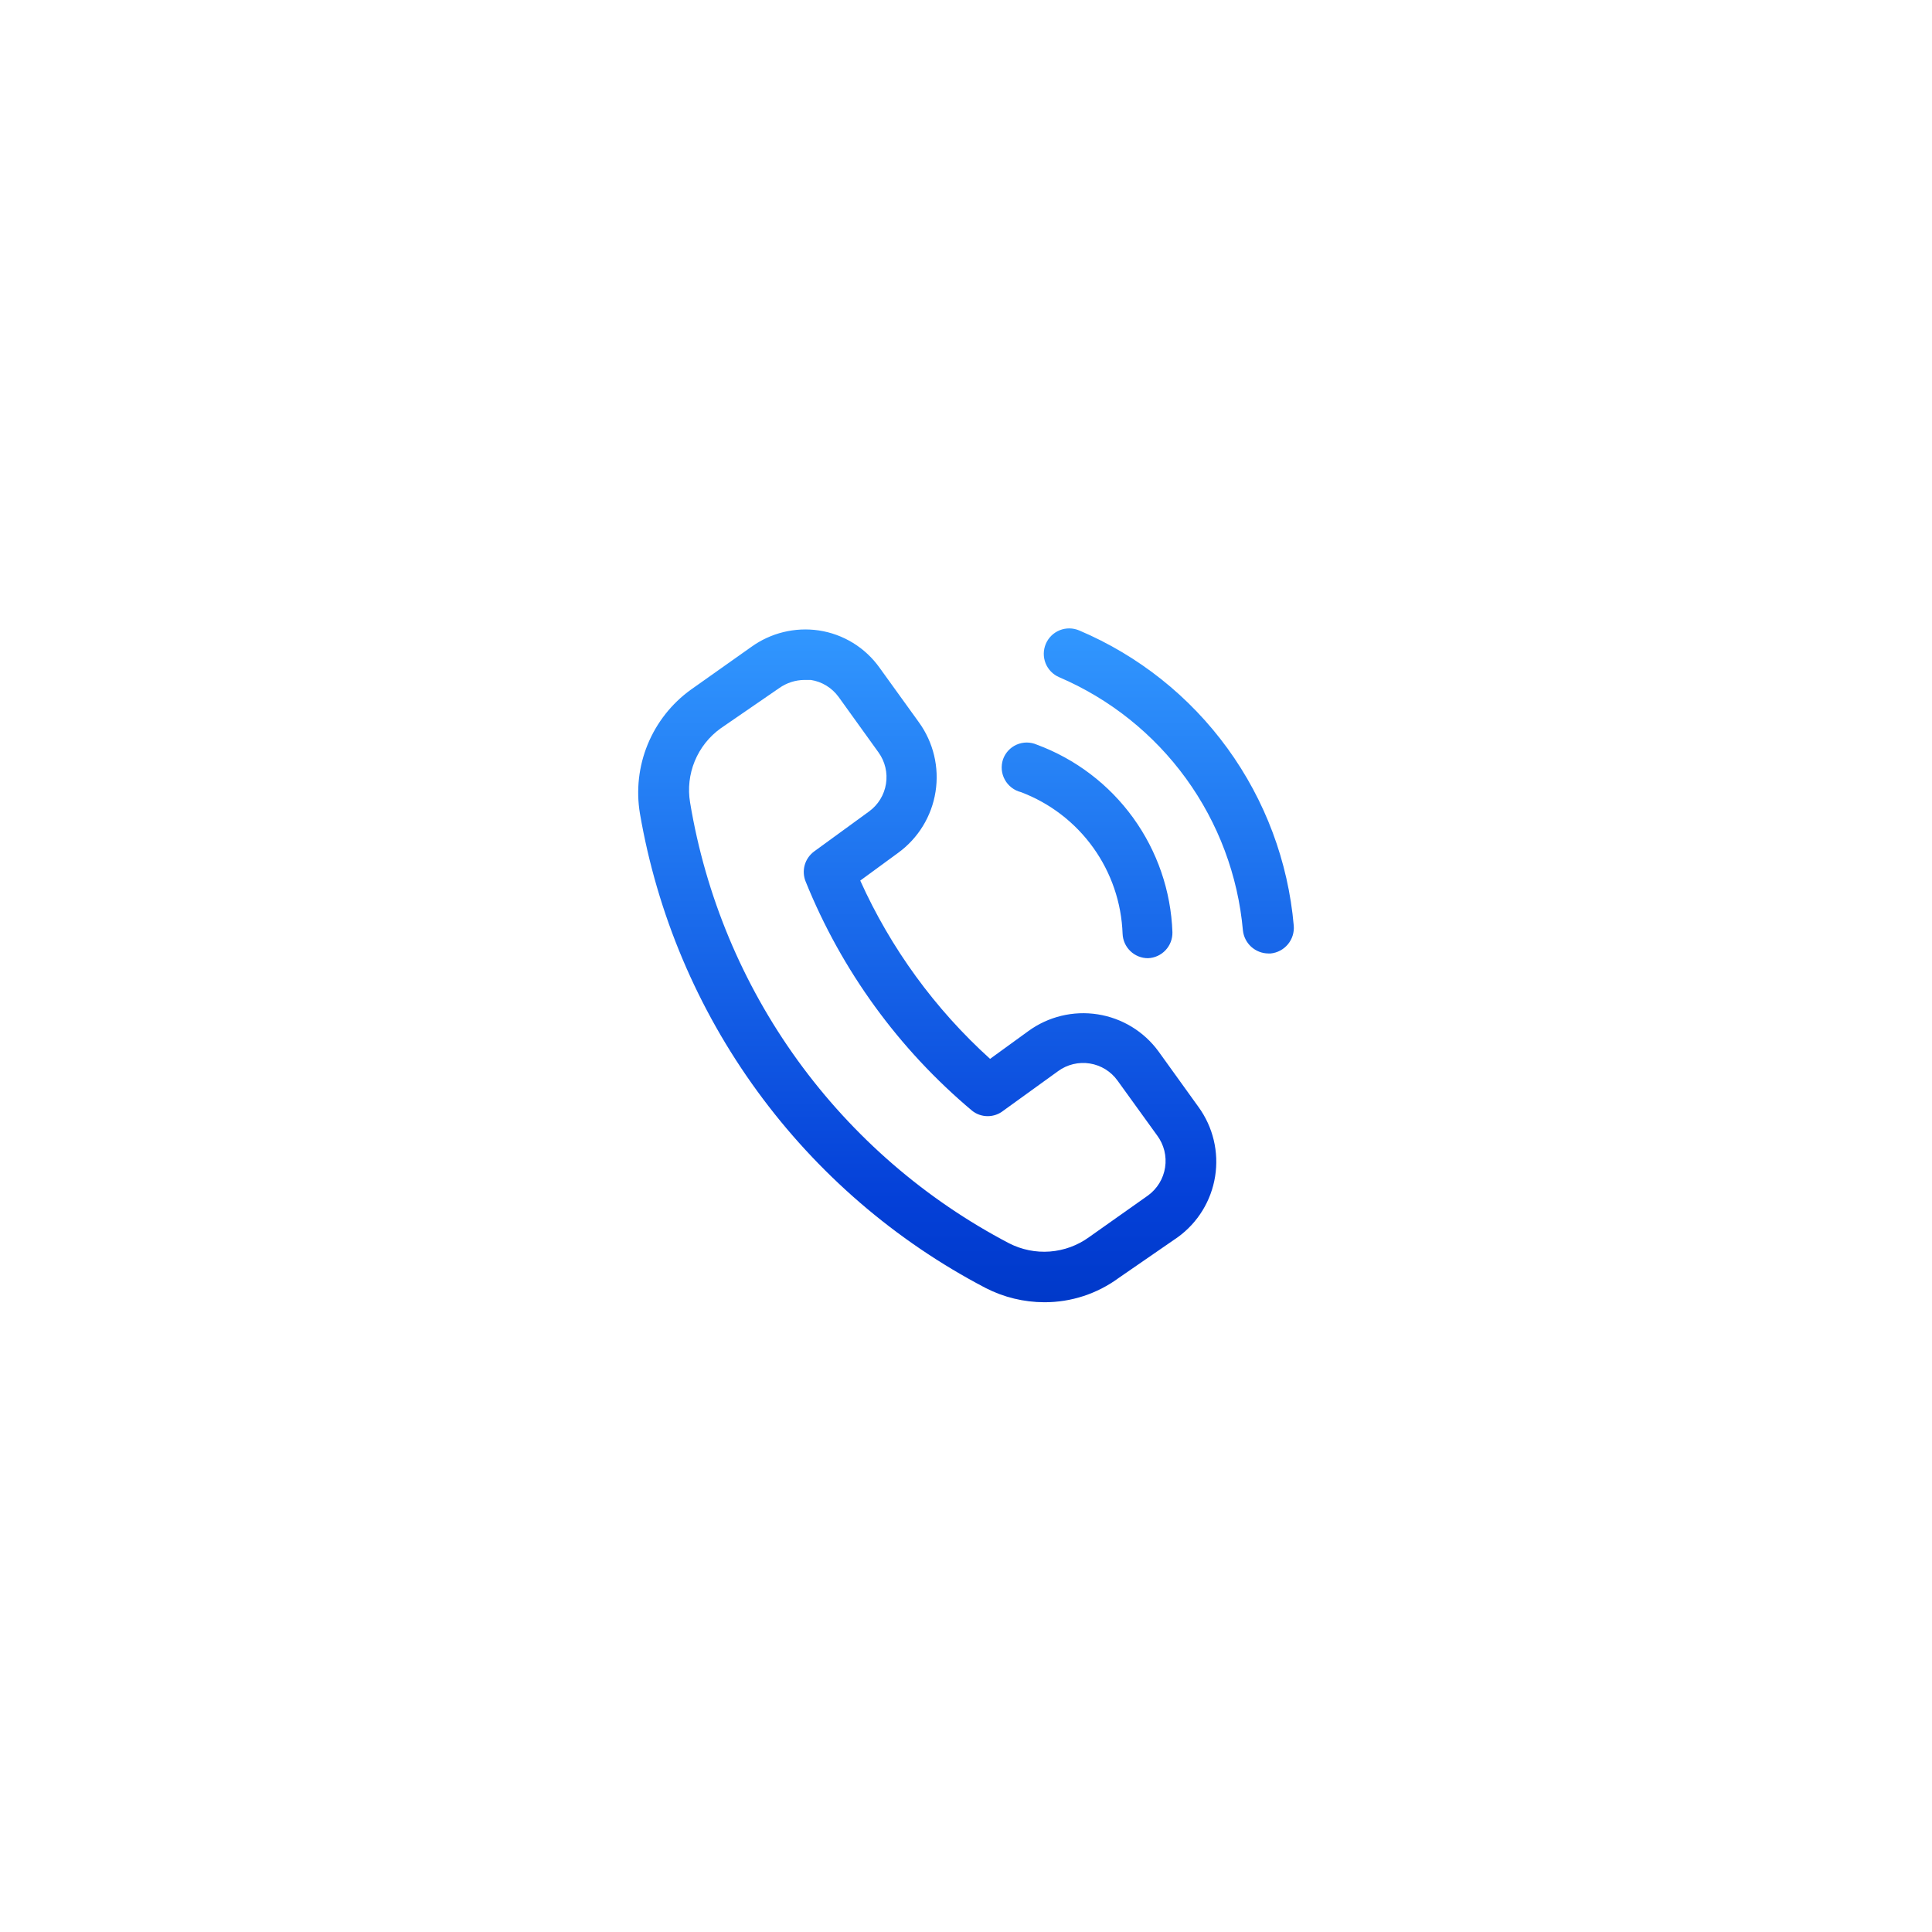 <?xml version="1.0" encoding="UTF-8"?> <svg xmlns="http://www.w3.org/2000/svg" width="76" height="76" viewBox="0 0 76 76" fill="none"><g filter="url(#filter0_d_2005_61)"><g clip-path="url(#clip0_2005_61)"><rect x="8" y="8" width="60" height="60" rx="30" fill="white"></rect><g clip-path="url(#clip1_2005_61)"><path d="M186.641 99.166C176.159 88.252 163.516 82.416 150.117 82.416C136.825 82.416 124.074 88.144 113.16 99.058L79.013 133.097C76.203 131.584 73.393 130.179 70.692 128.775C66.802 126.83 63.127 124.992 59.994 123.047C28.008 102.732 -1.061 76.257 -28.941 42.002C-42.448 24.928 -51.525 10.556 -58.117 -4.032C-49.256 -12.137 -41.043 -20.566 -33.047 -28.67C-30.021 -31.696 -26.995 -34.83 -23.97 -37.856C-1.277 -60.548 -1.277 -89.941 -23.97 -112.634L-53.47 -142.135C-56.82 -145.484 -60.278 -148.942 -63.52 -152.4C-70.004 -159.1 -76.812 -166.016 -83.836 -172.5C-94.317 -182.874 -106.853 -188.385 -120.036 -188.385C-133.22 -188.385 -145.971 -182.874 -156.777 -172.5L-156.993 -172.284L-193.734 -135.219C-207.566 -121.387 -215.454 -104.529 -217.183 -84.97C-219.776 -53.416 -210.483 -24.024 -203.351 -4.789C-185.845 42.434 -159.695 86.199 -120.684 133.097C-73.354 189.613 -16.405 234.242 48.647 265.688C73.501 277.467 106.676 291.407 143.741 293.784C146.01 293.892 148.388 294 150.549 294C175.511 294 196.475 285.031 212.9 267.201C213.008 266.985 213.224 266.877 213.332 266.661C218.952 259.853 225.435 253.693 232.243 247.102C236.89 242.671 241.644 238.024 246.291 233.162C256.989 222.031 262.608 209.064 262.608 195.773C262.608 182.373 256.881 169.514 245.967 158.708L186.641 99.166ZM225.327 212.954C225.219 213.062 225.219 212.954 225.327 212.954C221.113 217.493 216.79 221.599 212.144 226.138C205.12 232.837 197.988 239.861 191.288 247.75C180.374 259.421 167.515 264.932 150.657 264.932C149.036 264.932 147.307 264.932 145.686 264.824C113.592 262.77 83.767 250.235 61.398 239.537C0.236 209.929 -53.47 167.893 -98.1 114.619C-134.949 70.206 -159.586 29.142 -175.904 -14.947C-185.953 -41.854 -189.627 -62.818 -188.007 -82.593C-186.926 -95.236 -182.063 -105.718 -173.094 -114.687L-136.245 -151.536C-130.95 -156.507 -125.331 -159.208 -119.82 -159.208C-113.012 -159.208 -107.501 -155.102 -104.043 -151.644L-103.719 -151.32C-97.127 -145.16 -90.86 -138.785 -84.268 -131.977C-80.918 -128.519 -77.46 -125.061 -74.002 -121.495L-44.501 -91.994C-33.047 -80.54 -33.047 -69.95 -44.501 -58.495C-47.635 -55.361 -50.661 -52.228 -53.795 -49.202C-62.872 -39.909 -71.517 -31.264 -80.918 -22.835C-81.134 -22.619 -81.35 -22.511 -81.458 -22.295C-90.751 -13.002 -89.023 -3.924 -87.078 2.235L-86.753 3.208C-79.081 21.794 -68.275 39.3 -51.849 60.156L-51.742 60.264C-21.917 97.005 9.529 125.641 44.217 147.577C48.647 150.387 53.186 152.656 57.508 154.817C61.398 156.762 65.073 158.6 68.206 160.545C68.639 160.761 69.071 161.085 69.503 161.301C73.177 163.138 76.635 164.003 80.201 164.003C89.17 164.003 94.789 158.383 96.626 156.546L133.583 119.589C137.257 115.915 143.093 111.485 149.901 111.485C156.6 111.485 162.111 115.699 165.461 119.373L165.677 119.589L225.219 179.131C236.349 190.153 236.349 201.5 225.327 212.954ZM58.697 -96.209C87.009 -91.454 112.728 -78.054 133.259 -57.523C153.791 -36.991 167.082 -11.273 171.945 17.039C173.134 24.172 179.293 29.142 186.317 29.142C187.182 29.142 187.938 29.034 188.803 28.926C196.799 27.629 202.094 20.065 200.797 12.069C194.962 -22.187 178.753 -53.416 154.007 -78.162C129.261 -102.908 98.031 -119.118 63.776 -124.953C55.779 -126.25 48.323 -120.955 46.918 -113.066C45.514 -105.178 50.7 -97.505 58.697 -96.209ZM293.406 7.854C283.788 -48.554 257.205 -99.883 216.358 -140.73C175.511 -181.577 124.182 -208.16 67.774 -217.777C59.886 -219.182 52.429 -213.779 51.025 -205.891C49.728 -197.894 55.023 -190.438 63.019 -189.033C113.376 -180.496 159.302 -156.615 195.827 -120.198C232.351 -83.674 256.125 -37.748 264.661 12.609C265.85 19.741 272.01 24.712 279.034 24.712C279.898 24.712 280.655 24.604 281.519 24.496C289.407 23.307 294.811 15.743 293.406 7.854Z" fill="black"></path></g><path d="M45.573 41.36C45 40.575 44.139 40.051 43.179 39.901C42.219 39.751 41.239 39.988 40.453 40.56L38.947 41.653C36.779 39.692 35.041 37.305 33.84 34.64L35.333 33.547C36.121 32.973 36.649 32.111 36.801 31.148C36.954 30.186 36.718 29.202 36.147 28.413L34.6 26.267C34.321 25.875 33.966 25.543 33.556 25.291C33.146 25.039 32.689 24.872 32.213 24.8C31.273 24.661 30.316 24.896 29.547 25.453L27.173 27.133C26.419 27.677 25.833 28.422 25.479 29.282C25.126 30.141 25.02 31.083 25.173 32C25.851 35.948 27.43 39.687 29.79 42.925C32.148 46.162 35.223 48.812 38.773 50.667C39.487 51.033 40.278 51.225 41.08 51.227C42.136 51.23 43.164 50.893 44.013 50.267L46.333 48.667C47.12 48.096 47.648 47.235 47.8 46.275C47.953 45.315 47.718 44.334 47.147 43.547L45.573 41.36ZM45.16 47.027L42.84 48.667C42.389 48.994 41.856 49.189 41.301 49.232C40.745 49.274 40.189 49.161 39.693 48.907C36.404 47.185 33.559 44.723 31.381 41.716C29.204 38.708 27.755 35.236 27.147 31.573C27.054 31.023 27.117 30.458 27.329 29.942C27.541 29.426 27.894 28.979 28.347 28.653L30.653 27.067C30.942 26.863 31.286 26.751 31.64 26.747H31.893C32.111 26.78 32.319 26.856 32.507 26.971C32.694 27.085 32.857 27.236 32.987 27.413L34.56 29.6C34.817 29.958 34.922 30.402 34.852 30.837C34.782 31.272 34.543 31.661 34.187 31.92L32.027 33.493C31.847 33.626 31.716 33.814 31.655 34.029C31.595 34.244 31.608 34.473 31.693 34.68C33.105 38.175 35.353 41.27 38.24 43.693C38.414 43.832 38.631 43.907 38.853 43.907C39.076 43.907 39.292 43.832 39.467 43.693L41.627 42.133C41.804 42.004 42.005 41.911 42.219 41.86C42.433 41.809 42.654 41.8 42.871 41.835C43.088 41.87 43.296 41.947 43.483 42.062C43.669 42.178 43.832 42.328 43.96 42.507L45.52 44.667C45.652 44.845 45.748 45.048 45.802 45.263C45.855 45.478 45.866 45.702 45.832 45.922C45.799 46.141 45.722 46.352 45.607 46.541C45.491 46.731 45.34 46.896 45.16 47.027ZM39.453 29.88C39.497 29.75 39.568 29.631 39.66 29.53C39.753 29.429 39.865 29.348 39.991 29.293C40.116 29.238 40.252 29.209 40.389 29.209C40.526 29.209 40.661 29.238 40.787 29.293C42.306 29.855 43.625 30.856 44.574 32.169C45.524 33.482 46.062 35.047 46.12 36.667C46.127 36.93 46.031 37.185 45.851 37.377C45.671 37.569 45.423 37.683 45.16 37.693C44.902 37.694 44.653 37.594 44.467 37.415C44.28 37.236 44.17 36.992 44.16 36.733C44.117 35.513 43.715 34.333 43.003 33.342C42.291 32.35 41.302 31.591 40.16 31.16C40.027 31.127 39.902 31.066 39.794 30.982C39.685 30.899 39.595 30.794 39.529 30.674C39.462 30.553 39.421 30.421 39.408 30.285C39.396 30.148 39.411 30.01 39.453 29.88ZM50.893 36.413C50.916 36.678 50.833 36.941 50.664 37.145C50.494 37.35 50.251 37.48 49.987 37.507H49.893C49.644 37.505 49.405 37.411 49.22 37.244C49.036 37.077 48.92 36.848 48.893 36.6C48.7 34.442 47.926 32.377 46.654 30.623C45.382 28.87 43.658 27.493 41.667 26.64C41.423 26.536 41.23 26.339 41.131 26.092C41.033 25.846 41.036 25.571 41.14 25.327C41.244 25.083 41.441 24.89 41.688 24.791C41.934 24.693 42.209 24.696 42.453 24.8C44.782 25.788 46.797 27.39 48.284 29.436C49.771 31.482 50.673 33.894 50.893 36.413Z" fill="url(#paint0_linear_2005_61)"></path></g></g><defs><filter id="filter0_d_2005_61" x="0" y="0" width="76" height="76" filterUnits="userSpaceOnUse" color-interpolation-filters="sRGB"><feFlood flood-opacity="0" result="BackgroundImageFix"></feFlood><feColorMatrix in="SourceAlpha" type="matrix" values="0 0 0 0 0 0 0 0 0 0 0 0 0 0 0 0 0 0 127 0" result="hardAlpha"></feColorMatrix><feOffset></feOffset><feGaussianBlur stdDeviation="4"></feGaussianBlur><feComposite in2="hardAlpha" operator="out"></feComposite><feColorMatrix type="matrix" values="0 0 0 0 0 0 0 0 0 0 0 0 0 0 0 0 0 0 0.2 0"></feColorMatrix><feBlend mode="normal" in2="BackgroundImageFix" result="effect1_dropShadow_2005_61"></feBlend><feBlend mode="normal" in="SourceGraphic" in2="effect1_dropShadow_2005_61" result="shape"></feBlend></filter><linearGradient id="paint0_linear_2005_61" x1="38.001" y1="24.72" x2="38.001" y2="51.227" gradientUnits="userSpaceOnUse"><stop stop-color="#3197FF"></stop><stop offset="0.848" stop-color="#0440D8"></stop><stop offset="1" stop-color="#0039C9"></stop></linearGradient><clipPath id="clip0_2005_61"><rect x="8" y="8" width="60" height="60" rx="30" fill="white"></rect></clipPath><clipPath id="clip1_2005_61"><rect width="512" height="512" fill="white" transform="translate(-218 -218)"></rect></clipPath></defs></svg> 